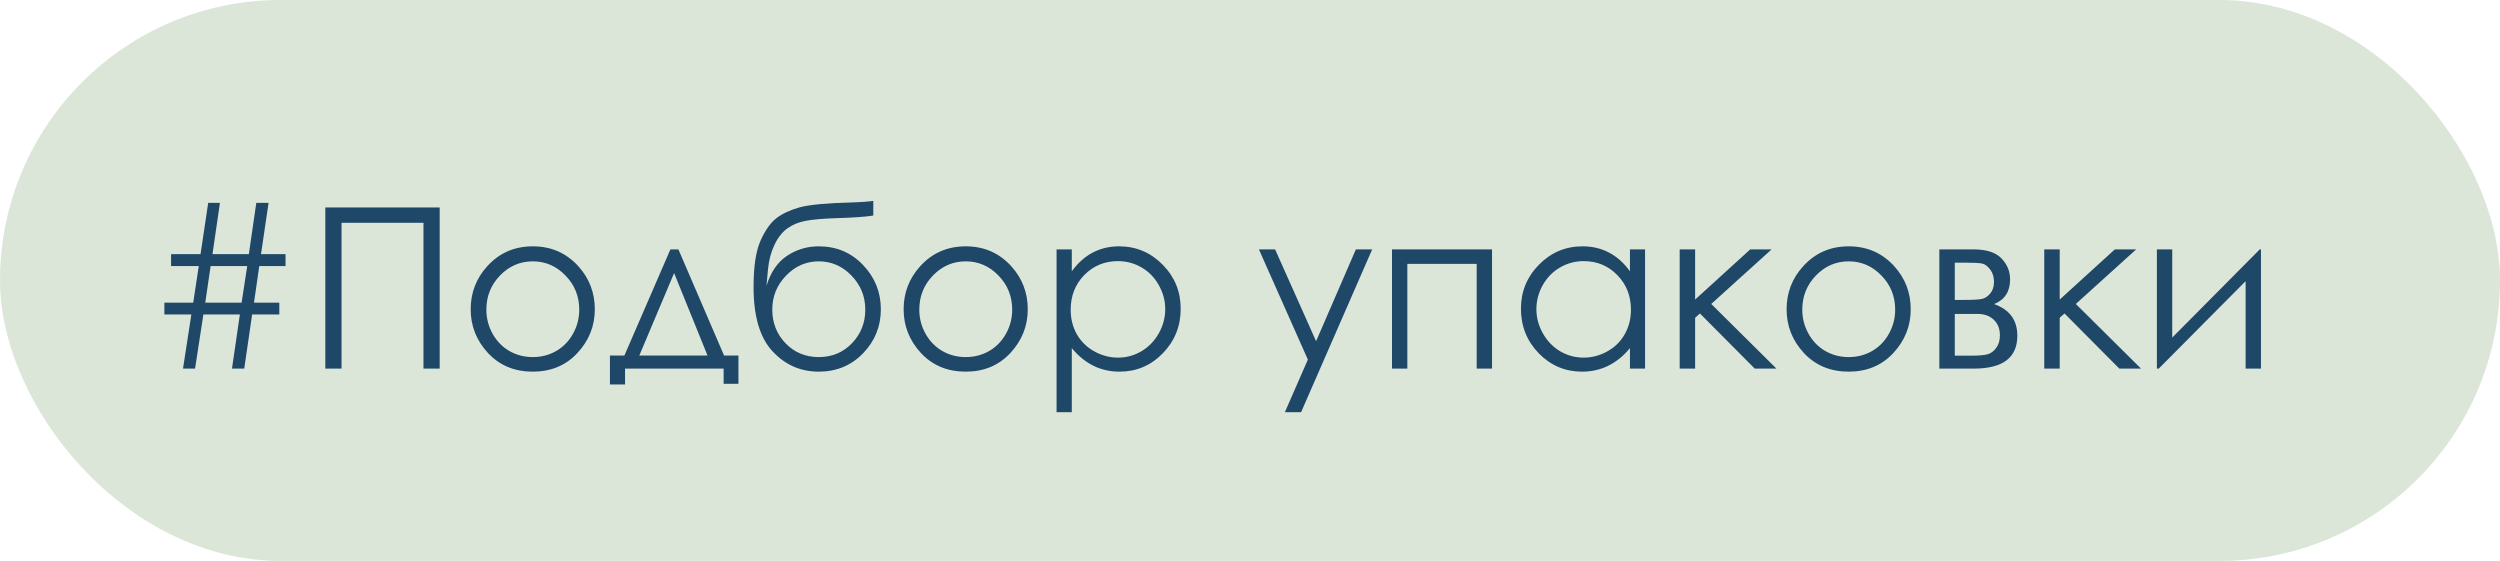 <?xml version="1.0" encoding="UTF-8"?> <svg xmlns="http://www.w3.org/2000/svg" width="156" height="35" viewBox="0 0 156 35" fill="none"><rect width="156" height="35" rx="17.5" fill="#DBE6D9"></rect><path d="M17.429 18.885V19.623H15.733L15.241 23H14.476L14.968 19.623H12.691L12.172 23H11.42L11.94 19.623H10.258V18.885H12.056L12.404 16.602H10.675V15.856H12.514L12.992 12.657H13.724L13.259 15.856H15.528L15.993 12.657H16.759L16.287 15.856H17.818V16.602H16.178L15.85 18.885H17.429ZM15.426 16.602H13.143L12.808 18.885H15.077L15.426 16.602ZM20.3 12.944H27.436V23H26.425V13.901H21.311V23H20.3V12.944ZM33.247 15.371C34.391 15.371 35.339 15.786 36.091 16.615C36.774 17.372 37.116 18.267 37.116 19.302C37.116 20.341 36.754 21.25 36.029 22.029C35.309 22.804 34.382 23.191 33.247 23.191C32.108 23.191 31.176 22.804 30.451 22.029C29.731 21.25 29.371 20.341 29.371 19.302C29.371 18.272 29.713 17.379 30.396 16.622C31.148 15.788 32.099 15.371 33.247 15.371ZM33.247 16.308C32.454 16.308 31.773 16.602 31.203 17.189C30.634 17.777 30.349 18.488 30.349 19.322C30.349 19.86 30.479 20.361 30.738 20.826C30.998 21.291 31.349 21.651 31.791 21.906C32.233 22.157 32.718 22.282 33.247 22.282C33.776 22.282 34.261 22.157 34.703 21.906C35.145 21.651 35.496 21.291 35.756 20.826C36.016 20.361 36.145 19.86 36.145 19.322C36.145 18.488 35.858 17.777 35.284 17.189C34.715 16.602 34.035 16.308 33.247 16.308ZM38.962 22.186L41.833 15.562H42.332L45.183 22.186H46.078V23.95H45.155V23H39.003V23.991H38.06V22.186H38.962ZM42.065 17.039L39.892 22.186H44.15L42.065 17.039ZM54.493 12.534V13.45C54.037 13.528 53.256 13.582 52.148 13.614C51.346 13.642 50.727 13.696 50.289 13.778C49.856 13.856 49.478 14.008 49.154 14.236C48.831 14.46 48.557 14.801 48.334 15.262C48.115 15.717 47.978 16.228 47.924 16.793L47.828 17.839C48.088 16.987 48.514 16.362 49.106 15.966C49.703 15.569 50.364 15.371 51.089 15.371C52.192 15.371 53.112 15.758 53.851 16.533C54.593 17.308 54.965 18.231 54.965 19.302C54.965 20.364 54.596 21.277 53.857 22.043C53.119 22.809 52.196 23.191 51.089 23.191C49.954 23.191 48.992 22.768 48.204 21.92C47.416 21.072 47.022 19.737 47.022 17.914C47.022 16.643 47.165 15.681 47.452 15.029C47.744 14.373 48.077 13.901 48.45 13.614C48.824 13.327 49.307 13.102 49.899 12.938C50.492 12.773 51.602 12.671 53.228 12.63C53.73 12.616 54.151 12.584 54.493 12.534ZM53.994 19.322C53.994 18.497 53.707 17.789 53.133 17.196C52.559 16.604 51.877 16.308 51.089 16.308C50.305 16.308 49.626 16.604 49.052 17.196C48.477 17.789 48.19 18.497 48.19 19.322C48.19 20.143 48.466 20.842 49.018 21.421C49.574 21.995 50.264 22.282 51.089 22.282C51.918 22.282 52.609 21.995 53.16 21.421C53.716 20.842 53.994 20.143 53.994 19.322ZM60.263 15.371C61.407 15.371 62.355 15.786 63.106 16.615C63.79 17.372 64.132 18.267 64.132 19.302C64.132 20.341 63.77 21.25 63.045 22.029C62.325 22.804 61.398 23.191 60.263 23.191C59.123 23.191 58.191 22.804 57.467 22.029C56.747 21.25 56.387 20.341 56.387 19.302C56.387 18.272 56.728 17.379 57.412 16.622C58.164 15.788 59.114 15.371 60.263 15.371ZM60.263 16.308C59.47 16.308 58.788 16.602 58.219 17.189C57.649 17.777 57.364 18.488 57.364 19.322C57.364 19.86 57.494 20.361 57.754 20.826C58.014 21.291 58.365 21.651 58.807 21.906C59.249 22.157 59.734 22.282 60.263 22.282C60.791 22.282 61.277 22.157 61.719 21.906C62.161 21.651 62.512 21.291 62.772 20.826C63.031 20.361 63.161 19.86 63.161 19.322C63.161 18.488 62.874 17.777 62.3 17.189C61.73 16.602 61.051 16.308 60.263 16.308ZM65.93 15.562H66.88V16.93C67.258 16.41 67.693 16.02 68.186 15.761C68.678 15.501 69.227 15.371 69.833 15.371C70.89 15.371 71.795 15.752 72.547 16.513C73.299 17.274 73.675 18.19 73.675 19.261C73.675 20.355 73.301 21.284 72.554 22.05C71.811 22.811 70.913 23.191 69.86 23.191C69.268 23.191 68.723 23.068 68.227 22.822C67.73 22.576 67.281 22.209 66.88 21.722V25.721H65.93V15.562ZM69.758 16.294C68.928 16.294 68.229 16.583 67.659 17.162C67.094 17.741 66.811 18.461 66.811 19.322C66.811 19.887 66.937 20.395 67.188 20.847C67.443 21.298 67.805 21.656 68.274 21.92C68.748 22.184 69.247 22.316 69.772 22.316C70.287 22.316 70.769 22.184 71.221 21.92C71.676 21.651 72.039 21.277 72.308 20.799C72.576 20.32 72.711 19.819 72.711 19.295C72.711 18.766 72.576 18.265 72.308 17.791C72.043 17.317 71.686 16.95 71.234 16.69C70.783 16.426 70.291 16.294 69.758 16.294ZM78.556 15.562H79.567L82.124 21.291L84.606 15.562H85.624L81.188 25.721H80.176L81.611 22.439L78.556 15.562ZM86.861 15.562H93.103V23H92.145V16.465H87.818V23H86.861V15.562ZM102.652 15.562V23H101.709V21.722C101.308 22.209 100.857 22.576 100.355 22.822C99.859 23.068 99.314 23.191 98.722 23.191C97.669 23.191 96.769 22.811 96.022 22.05C95.279 21.284 94.907 20.355 94.907 19.261C94.907 18.19 95.283 17.274 96.035 16.513C96.787 15.752 97.692 15.371 98.749 15.371C99.36 15.371 99.911 15.501 100.403 15.761C100.9 16.02 101.335 16.41 101.709 16.93V15.562H102.652ZM98.824 16.294C98.291 16.294 97.799 16.426 97.348 16.69C96.897 16.95 96.537 17.317 96.268 17.791C96.003 18.265 95.871 18.766 95.871 19.295C95.871 19.819 96.005 20.32 96.274 20.799C96.543 21.277 96.903 21.651 97.355 21.92C97.81 22.184 98.298 22.316 98.817 22.316C99.341 22.316 99.838 22.184 100.308 21.92C100.777 21.656 101.137 21.298 101.388 20.847C101.643 20.395 101.771 19.887 101.771 19.322C101.771 18.461 101.486 17.741 100.916 17.162C100.351 16.583 99.654 16.294 98.824 16.294ZM104.812 15.562H105.776V18.693L109.215 15.562H110.548L106.781 18.967L110.849 23H109.495L106.077 19.561L105.776 19.828V23H104.812V15.562ZM115.36 15.371C116.504 15.371 117.452 15.786 118.204 16.615C118.888 17.372 119.229 18.267 119.229 19.302C119.229 20.341 118.867 21.25 118.143 22.029C117.423 22.804 116.495 23.191 115.36 23.191C114.221 23.191 113.289 22.804 112.564 22.029C111.844 21.25 111.484 20.341 111.484 19.302C111.484 18.272 111.826 17.379 112.51 16.622C113.262 15.788 114.212 15.371 115.36 15.371ZM115.36 16.308C114.567 16.308 113.886 16.602 113.316 17.189C112.747 17.777 112.462 18.488 112.462 19.322C112.462 19.86 112.592 20.361 112.852 20.826C113.111 21.291 113.462 21.651 113.904 21.906C114.346 22.157 114.832 22.282 115.36 22.282C115.889 22.282 116.374 22.157 116.816 21.906C117.258 21.651 117.609 21.291 117.869 20.826C118.129 20.361 118.259 19.86 118.259 19.322C118.259 18.488 117.972 17.777 117.397 17.189C116.828 16.602 116.149 16.308 115.36 16.308ZM123.174 23H121.014V15.562H123.14C123.951 15.562 124.534 15.749 124.89 16.123C125.25 16.497 125.43 16.934 125.43 17.436C125.43 18.192 125.097 18.705 124.432 18.974C125.398 19.315 125.881 19.974 125.881 20.949C125.881 22.316 124.979 23 123.174 23ZM121.978 16.39V18.714H122.6C123.165 18.714 123.534 18.691 123.707 18.645C123.88 18.6 124.042 18.488 124.192 18.311C124.347 18.128 124.425 17.889 124.425 17.593C124.425 17.283 124.345 17.023 124.186 16.814C124.026 16.604 123.857 16.481 123.68 16.444C123.507 16.408 123.146 16.39 122.6 16.39H121.978ZM121.978 19.589V22.193H123.003C123.486 22.193 123.83 22.164 124.035 22.105C124.245 22.041 124.423 21.906 124.568 21.701C124.719 21.496 124.794 21.236 124.794 20.922C124.794 20.516 124.666 20.193 124.411 19.951C124.156 19.71 123.819 19.589 123.399 19.589H121.978ZM127.562 15.562H128.526V18.693L131.965 15.562H133.298L129.531 18.967L133.599 23H132.245L128.827 19.561L128.526 19.828V23H127.562V15.562ZM135.547 15.562V21.065L141.009 15.562H141.084V23H140.127V17.545L134.706 23H134.59V15.562H135.547Z" fill="#1F4767"></path></svg> 